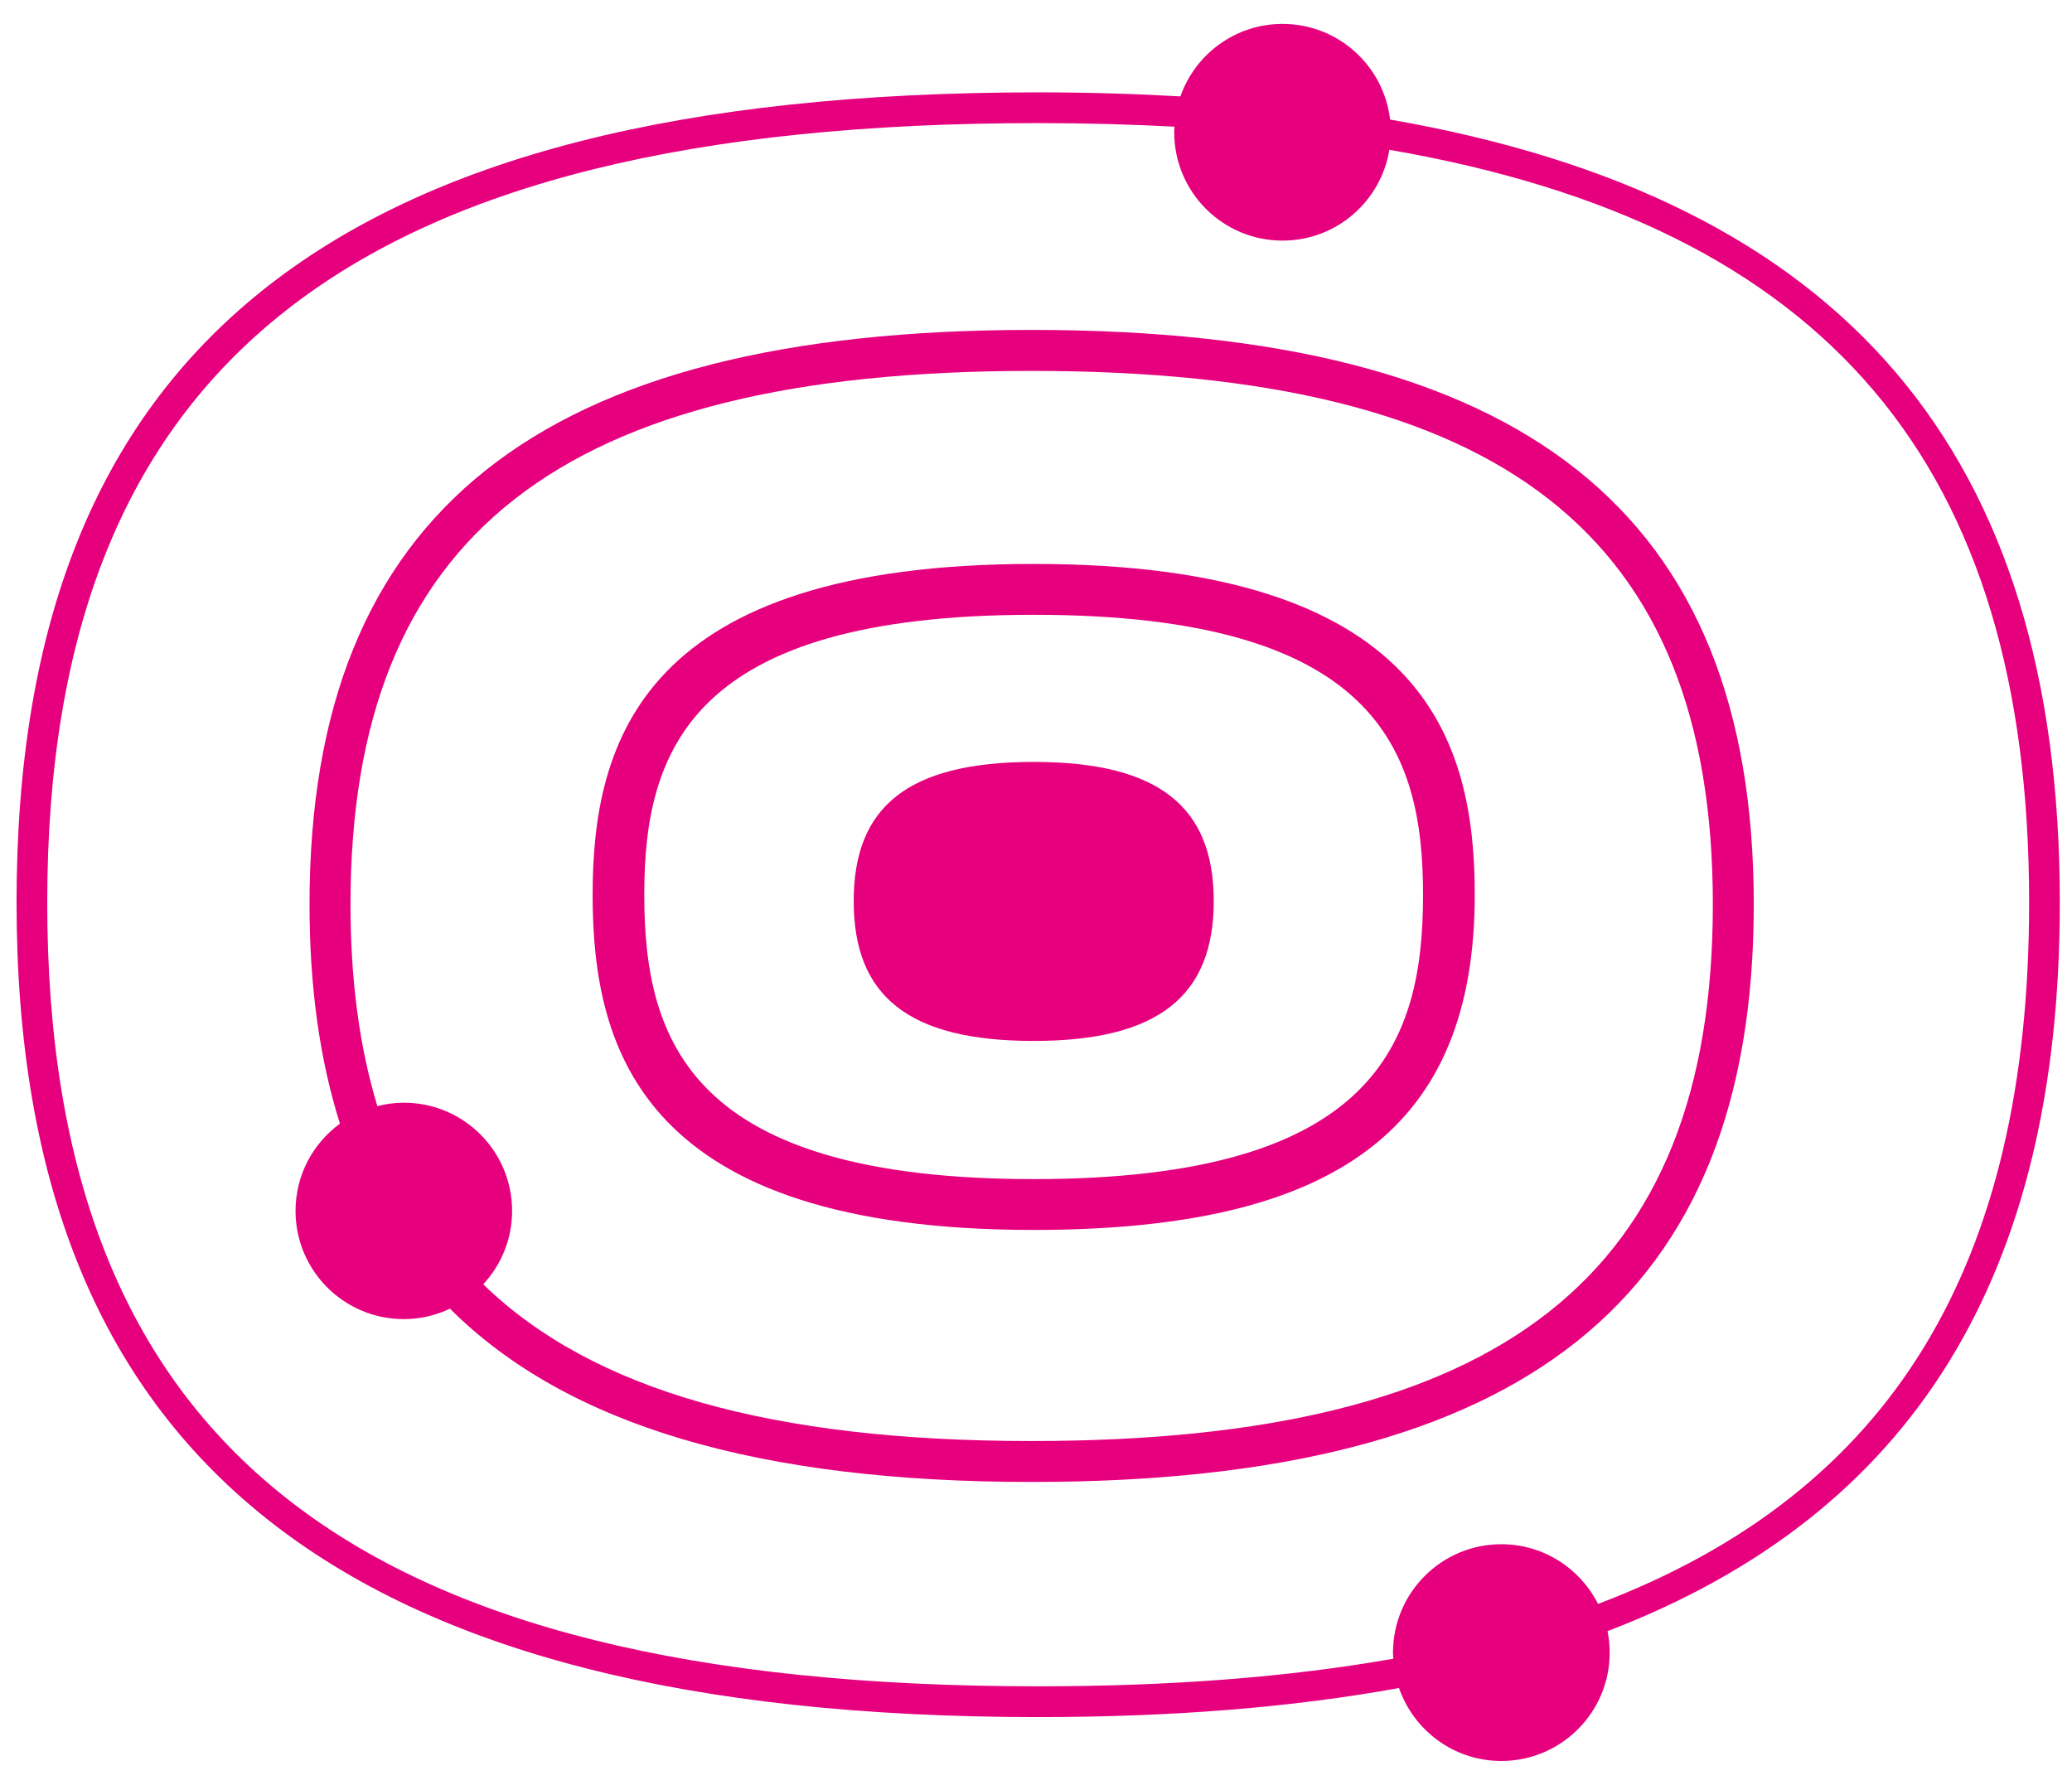 <svg xmlns="http://www.w3.org/2000/svg" width="65" height="56" viewBox="0 0 65 56" fill="none">
  <path fill-rule="evenodd" clip-rule="evenodd" d="M32.569 3.862C34.052 3.862 35.473 3.902 36.845 3.974C36.842 4.033 36.836 4.09 36.836 4.149C36.836 6.027 38.358 7.549 40.235 7.549C41.924 7.549 43.322 6.315 43.585 4.7C57.374 7.082 63.655 14.63 63.655 28.316C63.655 39.672 59.373 46.821 50.132 50.323C49.572 49.213 48.425 48.45 47.098 48.45C45.221 48.45 43.699 49.973 43.699 51.85C43.699 51.914 43.705 51.978 43.709 52.042C40.428 52.621 36.722 52.908 32.569 52.908C11.07 52.908 1.482 45.323 1.482 28.316C1.482 11.404 11.07 3.862 32.569 3.862ZM32.568 53.873C36.771 53.873 40.538 53.57 43.888 52.961C44.349 54.293 45.61 55.25 47.097 55.25C48.975 55.25 50.497 53.727 50.497 51.85C50.497 51.619 50.473 51.394 50.429 51.177C60.034 47.501 64.618 40.004 64.618 28.316C64.618 14.214 57.883 6.238 43.608 3.751C43.411 2.062 41.977 0.75 40.234 0.75C38.752 0.75 37.495 1.7 37.03 3.024C35.599 2.942 34.116 2.898 32.568 2.898C21.395 2.898 13.422 4.94 8.195 9.142C3.03 13.295 0.519 19.567 0.519 28.316C0.519 45.751 10.702 53.873 32.568 53.873Z" fill="#E6007E"/>
  <path fill-rule="evenodd" clip-rule="evenodd" d="M10.996 28.376C10.996 16.799 17.586 11.637 32.364 11.637C47.144 11.637 53.733 16.799 53.733 28.376C53.733 40.02 47.144 45.212 32.364 45.212C24.244 45.212 18.601 43.639 15.159 40.295C15.72 39.689 16.065 38.883 16.065 37.992C16.065 36.117 14.545 34.597 12.669 34.597C12.382 34.597 12.104 34.636 11.838 34.704C11.276 32.854 10.996 30.752 10.996 28.376ZM9.271 37.991C9.271 39.867 10.792 41.387 12.668 41.387C13.187 41.387 13.677 41.267 14.116 41.059C17.791 44.729 23.811 46.496 32.363 46.496C47.818 46.496 55.017 40.738 55.017 28.375C55.017 16.079 47.818 10.351 32.363 10.351C16.908 10.351 9.71 16.079 9.71 28.375C9.71 30.954 10.028 33.242 10.664 35.254C9.821 35.872 9.271 36.867 9.271 37.991Z" fill="#E6007E"/>
  <path fill-rule="evenodd" clip-rule="evenodd" d="M32.428 19.289C43.163 19.289 44.642 23.511 44.642 28.073C44.642 32.707 43.163 36.994 32.428 36.994C21.692 36.994 20.211 32.707 20.211 28.073C20.211 23.511 21.692 19.289 32.428 19.289ZM32.428 38.589C41.997 38.589 46.264 35.346 46.264 28.073C46.264 23.241 44.691 17.693 32.428 17.693C20.164 17.693 18.591 23.241 18.591 28.073C18.591 32.969 20.164 38.589 32.428 38.589Z" fill="#E6007E"/>
  <path fill-rule="evenodd" clip-rule="evenodd" d="M32.428 32.659C36.369 32.659 38.076 31.224 38.076 28.27C38.076 25.328 36.369 23.905 32.428 23.905C28.475 23.905 26.781 25.316 26.781 28.27C26.781 31.236 28.475 32.659 32.428 32.659Z" fill="#E6007E"/>
</svg>